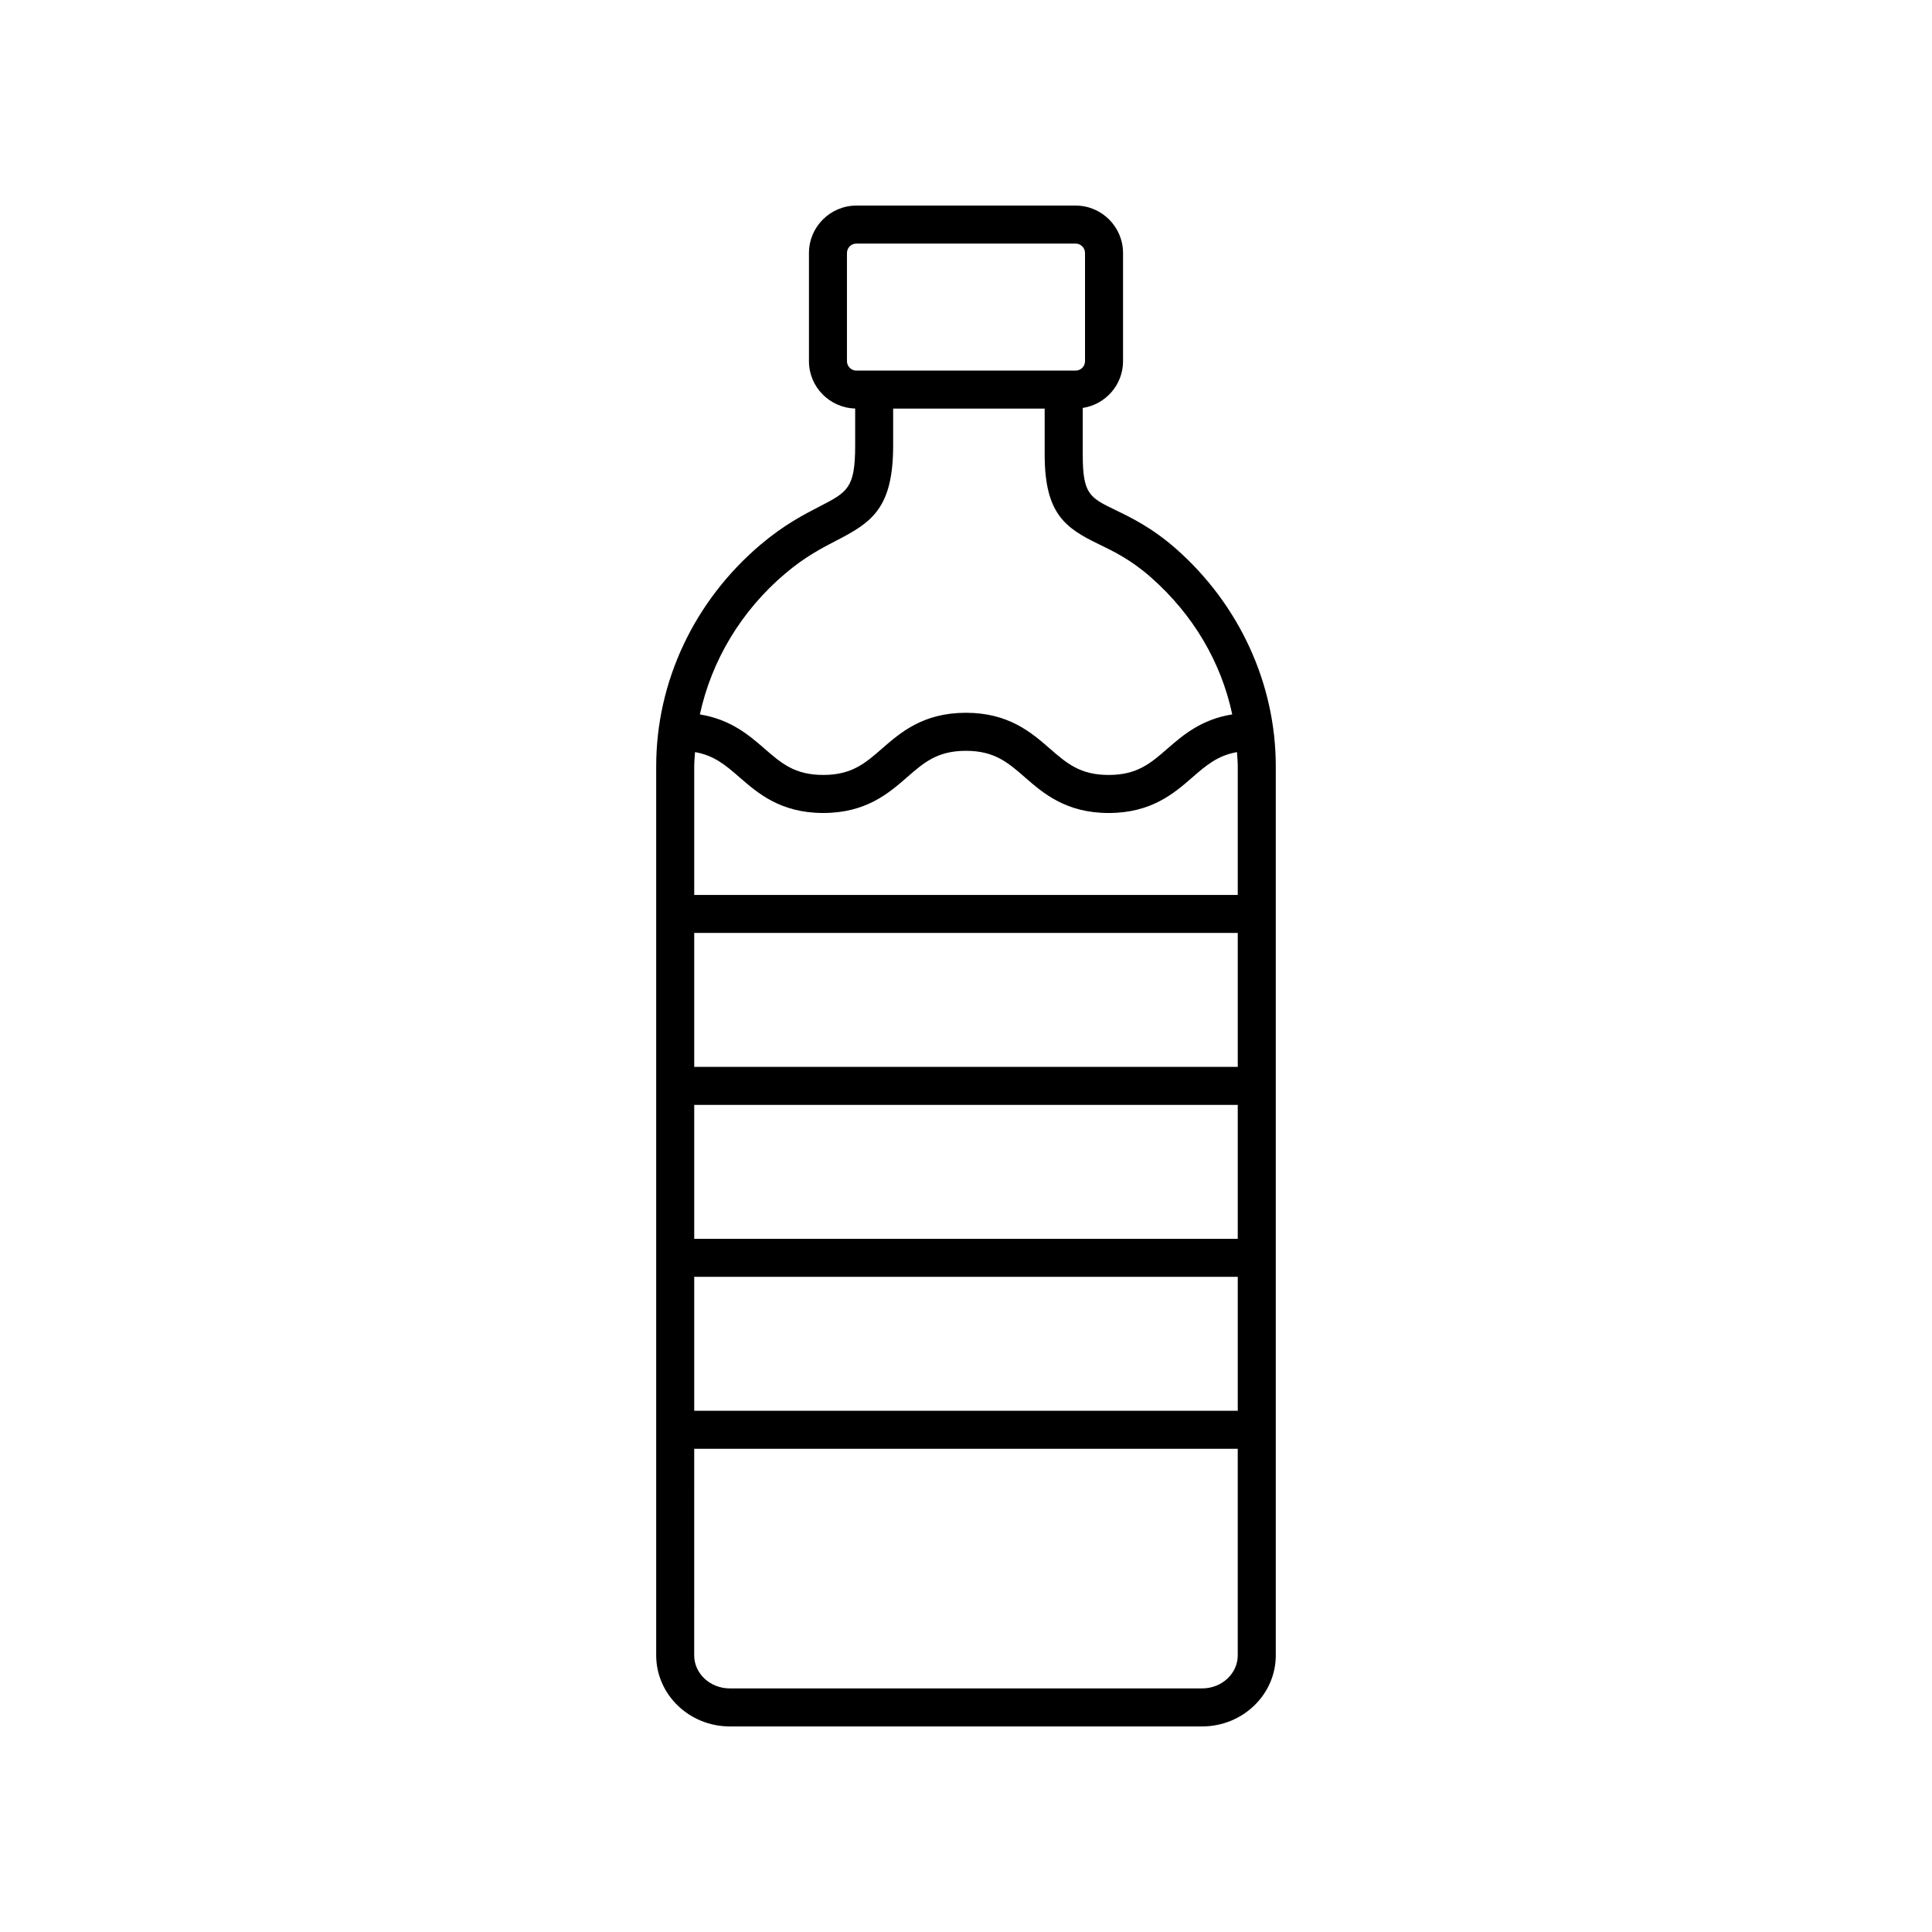<?xml version="1.0" encoding="UTF-8"?>
<!-- Uploaded to: SVG Repo, www.svgrepo.com, Generator: SVG Repo Mixer Tools -->
<svg fill="#000000" width="800px" height="800px" version="1.1" viewBox="144 144 512 512" xmlns="http://www.w3.org/2000/svg">
 <path d="m361.18 278.23c-4.203 2.168-9.426 4.863-15.602 10.09-17.59 14.895-27.68 36.309-27.68 58.746v235.62c0 10.387 8.754 18.836 19.508 18.836h125.18c10.754 0 19.508-8.449 19.508-18.832v-235.62c0-21.785-9.609-42.766-26.355-57.566-6.352-5.609-11.98-8.332-16.094-10.32-6.863-3.316-8.707-4.211-8.707-14.711v-12.363c6.031-0.922 10.68-6.098 10.68-12.383v-28.668c0-6.938-5.644-12.578-12.574-12.578h-58.086c-6.934 0-12.574 5.641-12.574 12.574v28.668c0 6.82 5.469 12.359 12.246 12.539v9.793c-0.004 11.305-2.004 12.336-9.445 16.176zm-33.203 158.58h144.04v35.492h-144.04zm144.04-10.078h-144.04v-35.492h144.04zm-144.04 55.645h144.04v35.492h-144.04zm144.04-135.31v34.102h-144.04v-34.102c0-1.258 0.137-2.5 0.211-3.75 5.062 0.879 8.121 3.481 11.766 6.656 4.848 4.223 10.879 9.477 22.219 9.477 11.34 0 17.367-5.254 22.215-9.477 4.481-3.91 8.031-6.996 15.59-6.996 7.57 0 11.121 3.09 15.609 7 4.848 4.223 10.879 9.477 22.219 9.477 11.344 0 17.379-5.254 22.223-9.477 3.652-3.18 6.715-5.781 11.785-6.656 0.07 1.246 0.203 2.481 0.203 3.746zm-9.434 244.38h-125.18c-5.199 0-9.434-3.93-9.434-8.758l0.004-54.742h144.04v54.746c0 4.824-4.234 8.754-9.434 8.754zm-27.332-303.2c3.984 1.926 8.496 4.109 13.809 8.801 11.188 9.887 18.559 22.453 21.5 36.277-8.148 1.289-13.086 5.512-17.145 9.047-4.492 3.91-8.039 7-15.609 7-7.566 0-11.113-3.086-15.602-7-4.852-4.223-10.883-9.477-22.23-9.477-11.34 0-17.367 5.254-22.215 9.477-4.481 3.91-8.031 6.996-15.59 6.996-7.566 0-11.109-3.086-15.598-6.996-4.051-3.531-8.977-7.738-17.094-9.039 3.098-14.301 10.945-27.449 22.609-37.328 5.305-4.484 9.77-6.789 13.711-8.824 9.234-4.766 14.898-8.535 14.898-25.133v-9.762h40.156v12.172c0.004 15.695 5.445 19.457 14.398 23.789zm-66.797-48.531v-28.668c0-1.375 1.121-2.496 2.5-2.496h58.086c1.379 0 2.5 1.121 2.5 2.5v28.668c0 1.379-1.121 2.496-2.5 2.496h-58.086c-1.379 0-2.5-1.121-2.5-2.5z"/>
</svg>